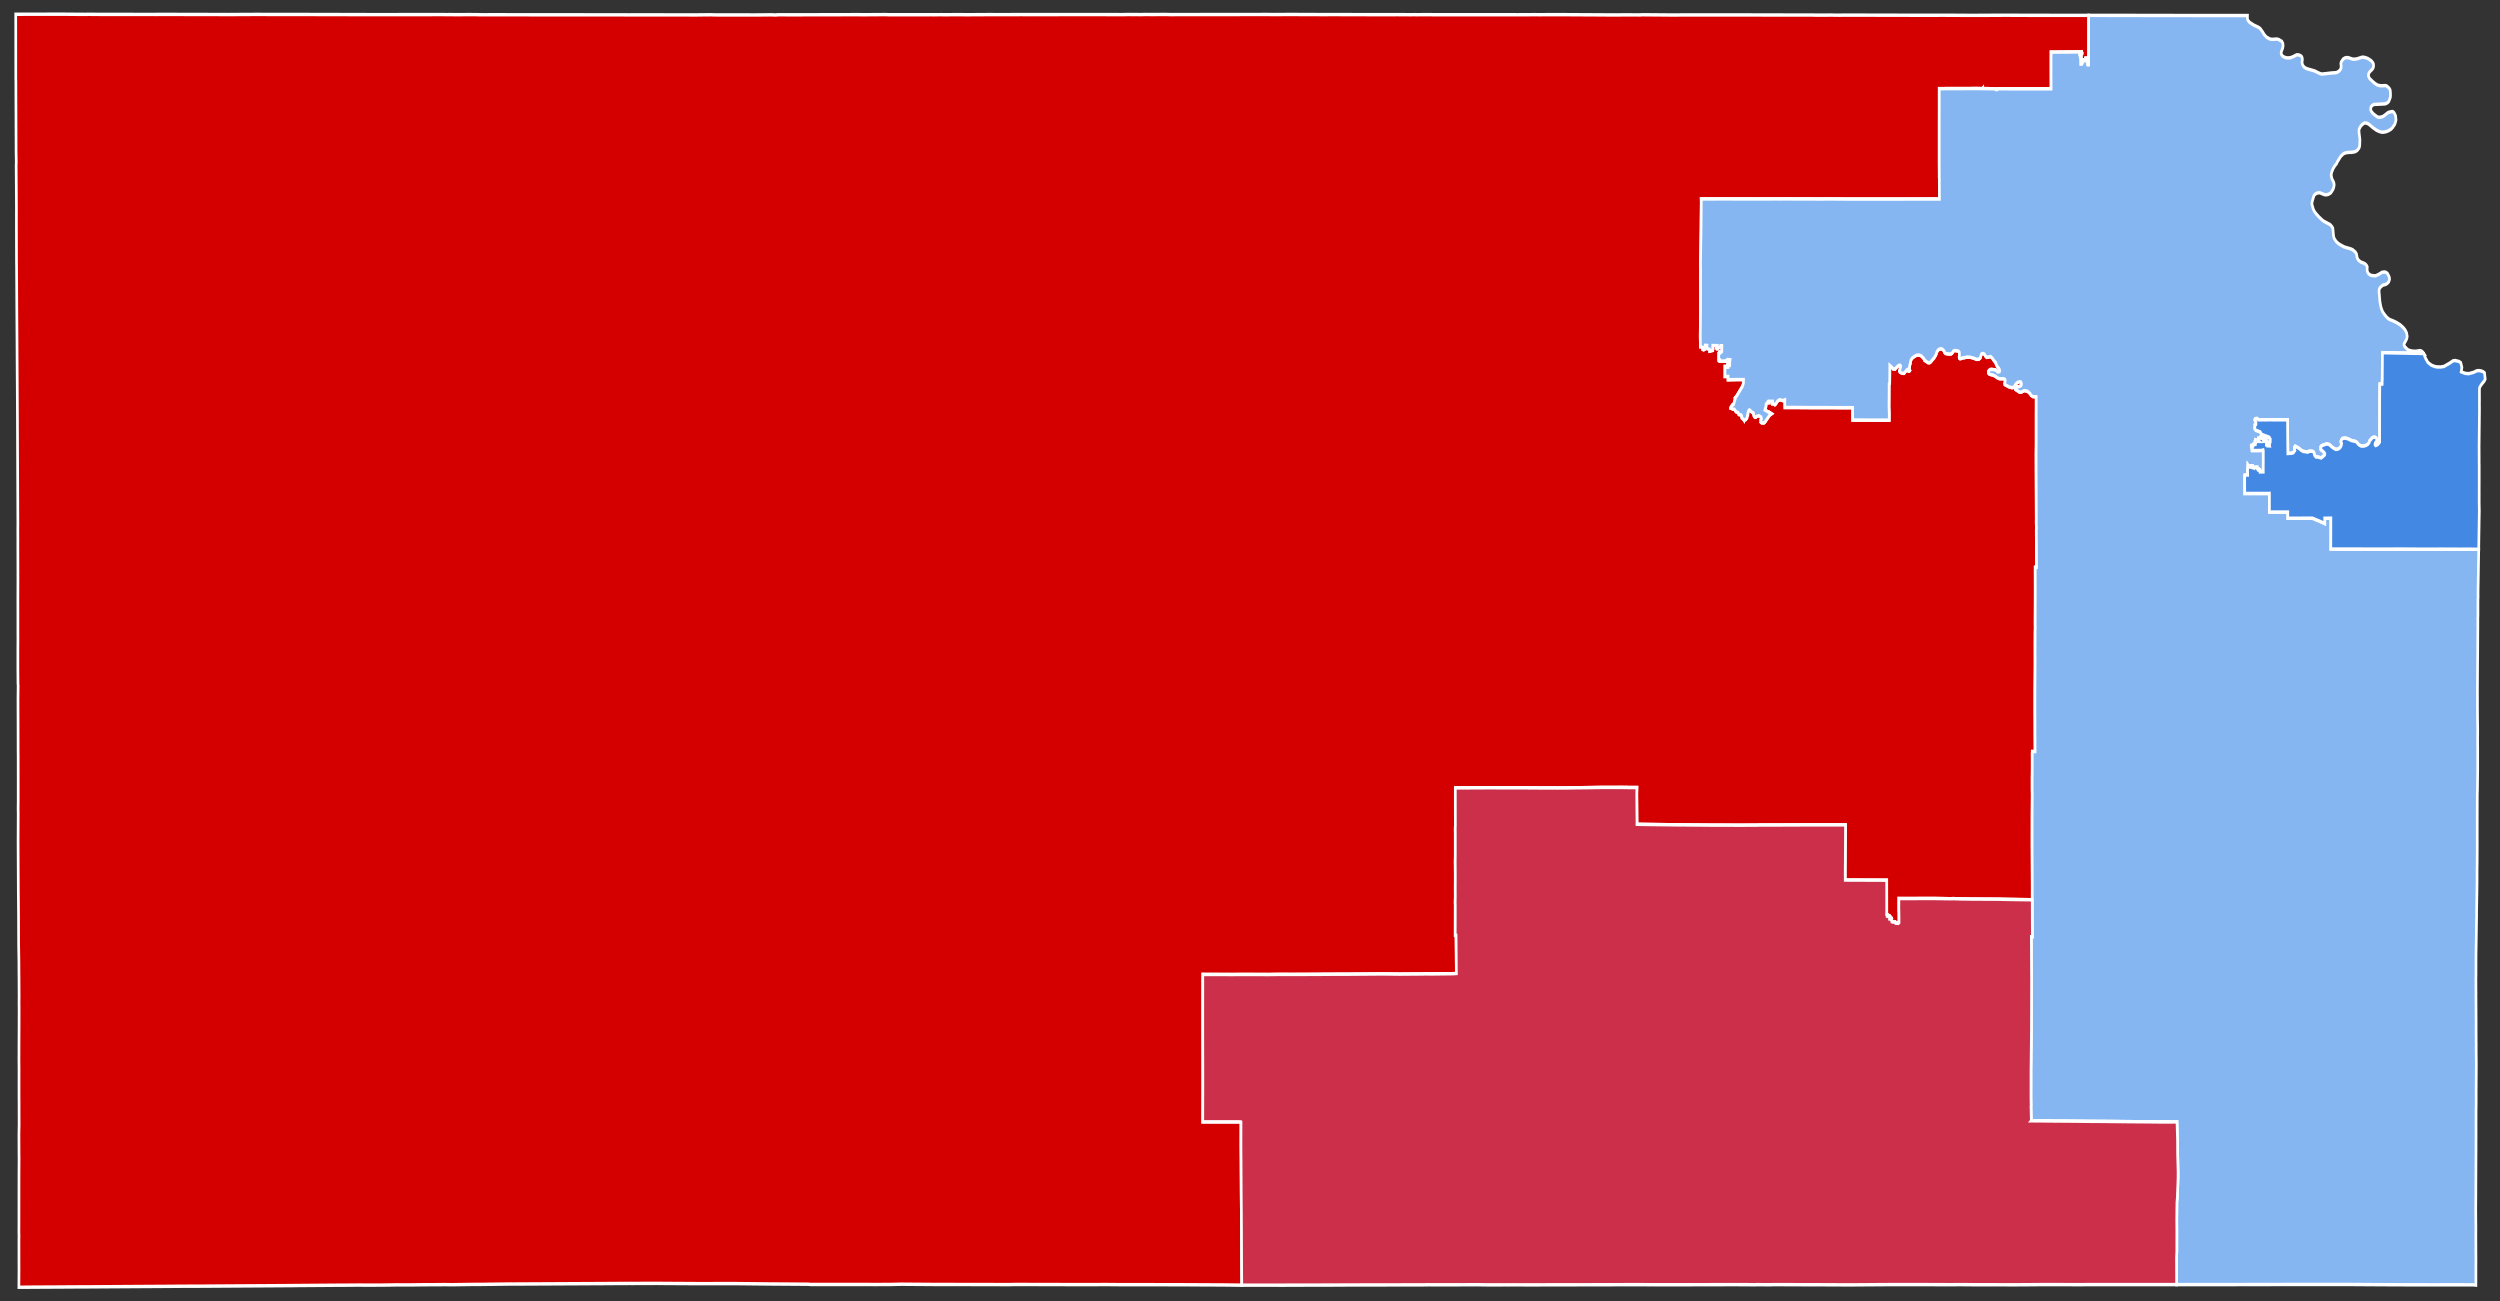 <?xml version="1.0" encoding="UTF-8" standalone="no"?>
<!-- Created with Inkscape (http://www.inkscape.org/) -->

<svg
   width="410.396"
   height="213.625"
   id="svg2"
   sodipodi:version="0.32"
   inkscape:version="1.1.1 (3bf5ae0d25, 2021-09-20)"
   version="1.0"
   sodipodi:docname="2006 KS House.svg"
   inkscape:output_extension="org.inkscape.output.svg.inkscape"
   xmlns:inkscape="http://www.inkscape.org/namespaces/inkscape"
   xmlns:sodipodi="http://sodipodi.sourceforge.net/DTD/sodipodi-0.dtd"
   xmlns="http://www.w3.org/2000/svg"
   xmlns:svg="http://www.w3.org/2000/svg"
   xmlns:rdf="http://www.w3.org/1999/02/22-rdf-syntax-ns#"
   xmlns:cc="http://creativecommons.org/ns#"
   xmlns:dc="http://purl.org/dc/elements/1.1/">
  <rect width="100%" height="100%" fill="#333333" stroke="none"/>
  <defs
     id="defs4">
    <inkscape:perspective
       sodipodi:type="inkscape:persp3d"
       inkscape:vp_x="0 : 526.18109 : 1"
       inkscape:vp_y="0 : 1000 : 0"
       inkscape:vp_z="744.09448 : 526.18109 : 1"
       inkscape:persp3d-origin="372.04724 : 350.78739 : 1"
       id="perspective10" />
    <inkscape:perspective
       sodipodi:type="inkscape:persp3d"
       inkscape:vp_x="0 : 526.18109 : 1"
       inkscape:vp_y="0 : 1000 : 0"
       inkscape:vp_z="744.09448 : 526.18109 : 1"
       inkscape:persp3d-origin="372.04724 : 350.78739 : 1"
       id="perspective2599" />
    <inkscape:perspective
       id="perspective357"
       inkscape:persp3d-origin="526.04999 : 247.99961 : 1"
       inkscape:vp_z="1052.1 : 371.99942 : 1"
       inkscape:vp_y="0 : 1000 : 0"
       inkscape:vp_x="0 : 371.99942 : 1"
       sodipodi:type="inkscape:persp3d" />
    <inkscape:perspective
       id="perspective87"
       inkscape:persp3d-origin="526.04999 : 247.99961 : 1"
       inkscape:vp_z="1052.1 : 371.99942 : 1"
       inkscape:vp_y="0 : 1000 : 0"
       inkscape:vp_x="0 : 371.99942 : 1"
       sodipodi:type="inkscape:persp3d" />
  </defs>
  <sodipodi:namedview
     id="base"
     pagecolor="#ffffff"
     bordercolor="#666666"
     borderopacity="1.0"
     gridtolerance="10000"
     guidetolerance="10"
     objecttolerance="10"
     inkscape:pageopacity="0.0"
     inkscape:pageshadow="2"
     inkscape:zoom="1.4361415"
     inkscape:cx="262.1608"
     inkscape:cy="176.86279"
     inkscape:document-units="px"
     inkscape:current-layer="layer1"
     showgrid="false"
     inkscape:window-width="1920"
     inkscape:window-height="1017"
     inkscape:window-x="-8"
     inkscape:window-y="-8"
     inkscape:window-maximized="1"
     inkscape:pagecheckerboard="0" />
  <g
     inkscape:label="Layer 1"
     inkscape:groupmode="layer"
     id="layer1"
     transform="translate(-91.945,-525.55)">
    <g
       id="2000s KS CD"
       transform="matrix(0.508,0,0,0.649,94.019,527.234)"
       style="stroke:#ffffff;stroke-width:0.871;stroke-miterlimit:4;stroke-dasharray:none;stroke-opacity:1">
      <path
         d="m 670.86,1.29 -0.01,6.9 v 0.77 1.55 0.82 0.11 0.24 0.39 l -0.01,1.55 v 0.18 h -0.18 v -0.18 h -0.18 l 0.01,-0.84 -0.12,-0.37 -0.21,-0.1 V 12.1 l -0.29,0.01 v 0.21 0.15 l -0.67,0.05 0.17,0.28 -0.55,0.01 v -0.2 l -0.24,-0.01 -0.02,0.45 h 0.21 l 0.04,0.26 -0.33,0.03 0.04,0.27 h -0.04 v 0.01 h -0.15 v -0.01 h -0.05 l -0.02,-0.81 0.06,-0.01 0.02,-0.3 0.2,-0.14 -0.05,-0.27 h -0.19 v -0.21 h -0.12 v -0.2 h 0.12 v -0.12 l 0.18,-0.02 v -0.28 l -0.56,0.02 v -0.33 l 0.82,-0.02 0.09,-0.34 0.19,-0.05 -8.26,0.05 -2.06,0.01 v 0.43 l 0.03,0.16 0.01,0.29 -0.04,0.03 v 0.26 1.91 2.22 l 0.02,3.98 h -12.05 l -2.02,-0.01 -3.05,-0.01 -0.23,0.21 h -0.36 v -0.15 l -0.4,-0.05 -4,-0.05 V 19.8 l -0.01,0.01 h -0.01 l -0.02,0.01 -1.87,-0.02 -4.04,0.01 h -4.03 -2.01 l -0.49,0.03 -1.55,-0.01 v 1.57 0.75 1.54 0.78 l -0.01,4.65 v 4.66 4.64 0.01 l 0.02,3.52 -0.02,0.14 0.02,0.12 0.03,0.88 -0.02,0.17 0.03,2.93 v 0.78 l 0.01,0.77 h -0.07 -1.93 l -9.99,0.01 h -0.04 -0.95 -1.04 -1.95 l -0.21,0.02 -0.18,-0.02 h -4.63 l -3.03,0.01 -0.5,-0.01 -1.5,0.01 h -3.99 l -0.18,-0.01 -1.81,-0.01 -2.52,-0.01 h -0.62 -0.64 -0.71 -0.01 -0.12 -0.04 -0.63 l -0.18,0.01 -6.73,-0.02 -3.09,0.01 -1.37,-0.03 -0.96,0.02 -0.43,-0.02 -0.67,0.02 -2.42,-0.01 h -0.53 l -1.58,0.01 -3.78,0.01 -1.66,-0.01 h -0.38 -1.63 l -8.91,-0.01 -0.07,0.01 h -1.01 -4.29 l 0.02,0.82 -0.06,5.2 -0.01,1.17 -0.04,1.94 -0.06,3.07 -0.08,3.88 0.03,2.34 -0.02,1.6 v 0.39 l 0.01,2.7 -0.01,1.56 v 3.11 l -0.02,1.52 -0.07,5.41 0.04,2.34 v 0.34 l 0.35,0.01 0.18,0.2 h 0.16 l 0.01,0.29 h 0.16 l -0.01,0.21 0.2,0.07 0.34,-0.14 0.14,-0.99 0.61,0.02 -0.01,0.78 0.11,0.01 0.72,0.18 0.03,0.06 0.02,0.41 0.98,-0.18 v -1.23 l 1.46,0.02 -0.01,0.28 -0.12,0.19 0.13,-0.01 -0.01,0.33 h 0.26 l 0.27,-0.33 0.27,-0.1 0.36,0.01 v -0.35 h 0.34 l -0.01,1.46 -0.07,0.09 -0.45,0.01 v 0.18 l -0.25,0.01 v 0.18 l -0.22,0.03 -0.01,1.65 0.33,-0.01 v 0.28 l 1.85,0.01 0.23,-0.2 0.28,-0.05 0.38,0.06 v -0.19 l 0.59,0.04 -0.06,0.38 -0.48,-0.02 -0.12,0.32 -0.12,0.21 -0.01,0.23 h 0.67 l -0.02,0.31 -0.51,-0.03 v 0.48 l -0.38,0.02 v -0.2 h -0.62 v 2.53 h 1.01 l -0.01,0.83 3,-0.05 2,0.01 -0.03,0.87 -0.14,0.47 -0.2,0.4 -1.31,1.72 -0.46,0.6 -0.25,0.25 -0.36,0.36 0.09,0.16 -0.57,1.51 -0.41,0.1 -0.14,0.18 -0.37,0.49 -0.01,0.11 0.19,0.04 0.12,0.05 0.6,0.2 0.34,0.01 0.12,0.1 0.14,0.29 0.36,0.29 0.45,0.08 0.15,0.12 0.14,0.39 0.09,0.06 0.68,0.1 0.22,0.24 -0.01,0.42 0.12,0.19 0.4,0.23 0.22,0.25 0.01,-0.04 0.53,-0.12 0.38,-0.39 0.31,-1.19 0.03,0.02 0.04,-0.34 0.26,-0.47 0.23,-0.08 0.36,0.29 0.64,0.42 0.03,0.03 0.03,0.02 0.01,-0.01 0.05,0.04 h 0.04 l 0.05,-0.02 0.05,0.06 0.14,0.65 0.13,0.23 0.18,0.11 h 0.34 l 0.31,-0.21 0.56,-0.14 0.33,0.1 0.45,0.21 0.14,0.49 -0.2,0.22 -0.01,0.24 0.15,0.32 -0.07,0.09 0.21,0.15 0.06,-0.01 h 0.71 l 0.31,-0.25 1.35,-1.54 0.25,-0.22 0.42,-0.24 0.09,-0.05 -0.29,-0.15 -0.14,-0.07 v 0.08 l -1.73,-0.83 0.32,-0.82 0.07,-0.66 0.39,-0.3 0.42,-0.03 -0.2,-0.31 0.02,-0.02 0.02,-0.01 0.03,-0.02 0.06,-0.03 1.35,0.02 -0.01,0.63 0.31,-0.03 0.45,0.27 0.07,-0.02 0.37,-0.36 0.42,-0.55 0.53,-0.29 0.43,-0.04 0.54,0.18 0.25,0.02 0.61,-0.18 -0.02,0.86 v 0.01 l 0.01,0.18 0.02,0.88 2.83,-0.01 4.88,0.03 2.04,0.01 h 1.99 0.01 1.08 l 5.08,0.01 h 0.72 1.3 l 1.97,0.01 v 3.11 l 2.01,0.02 5.81,0.01 3.99,0.01 0.02,-1.54 -0.03,-0.81 -0.05,-1.05 0.03,-2.84 0.01,-2.98 0.17,-0.08 0.05,-4.54 0.68,0.5 0.34,0.36 0.17,0.05 0.27,-0.04 0.26,0.04 0.61,-0.55 0.41,-0.29 0.34,-0.12 0.27,0.01 0.13,0.15 v 0.22 l -0.13,0.45 -0.23,0.66 0.17,0.29 0.64,0.21 0.59,0.07 0.12,-0.04 0.36,-0.4 0.52,-0.44 0.37,0.25 0.26,0.1 0.15,-0.04 0.17,-0.18 -0.3,-0.51 0.23,-0.27 -0.01,-0.34 0.25,-0.72 0.05,-0.4 0.17,-0.45 0.35,-0.41 0.76,-0.45 0.56,-0.26 0.43,-0.08 0.53,0.01 0.64,0.18 0.55,0.46 0.09,0.03 0.42,0.5 0.04,0.15 1.1,0.58 0.45,0.05 0.37,-0.18 1.22,-1.13 0.51,-0.69 0.31,-0.73 0.28,-0.38 0.39,-0.29 0.6,-0.15 0.4,0.06 0.4,0.25 0.24,0.23 0.2,0.4 0.32,0.26 0.79,0.1 0.69,0.03 0.34,-0.05 0.17,-0.09 0.18,-0.16 0.36,-0.44 0.21,-0.11 0.44,-0.02 0.79,0.09 0.18,0.07 0.25,0.21 0.05,0.19 v 0.06 0.65 l -0.05,0.4 0.13,0.33 0.14,0.06 0.22,-0.02 0.37,-0.13 0.43,-0.09 0.38,-0.03 0.9,-0.16 0.83,0.04 0.43,0.05 0.57,0.13 0.09,0.02 0.11,0.03 1.08,0.31 h 0.36 l 0.3,-0.06 0.15,-0.06 0.33,-0.26 0.24,-0.71 0.17,-0.29 0.33,-0.11 0.44,0.1 0.21,0.19 0.38,0.48 0.29,0.22 1.26,-0.2 0.52,0.38 0.4,0.45 0.09,0.09 0.42,0.43 0.25,0.18 0.07,0.3 0.33,0.59 0.67,0.67 0.2,0.39 -0.09,0.32 -0.33,0.1 -0.28,-0.04 -0.55,-0.42 -0.25,-0.09 -1.06,-0.09 h -0.33 l -0.21,0.05 -0.22,0.11 -0.32,0.32 -0.02,0.43 0.31,0.26 0.72,0.18 0.41,0.05 0.9,0.34 0.33,0.25 0.52,0.24 0.45,0.11 1.4,0.02 0.3,0.15 0.11,0.27 -0.18,0.8 0.06,0.25 0.23,0.1 1.03,0.44 0.98,0.23 0.35,-0.01 0.25,-0.1 0.23,-0.18 0.39,-0.55 0.26,-0.23 0.29,-0.19 0.43,-0.17 0.34,-0.06 0.37,0.08 0.17,0.29 0.02,0.37 -0.16,0.24 -0.26,0.14 -0.34,0.11 -0.73,0.09 -0.24,0.17 -0.22,0.28 0.04,0.16 0.02,0.03 1.25,0.65 0.24,0.05 0.5,-0.09 0.38,-0.18 0.43,-0.14 0.2,-0.01 0.89,0.18 0.8,0.57 0.3,0.44 0.65,0.33 1.02,0.04 v 0.22 0.1 l 0.01,0.1 v 0.19 0.1 2.05 l -0.01,1.53 v 1.55 0.77 0.74 4.66 l -0.03,2.36 0.01,3.84 0.02,4.69 0.01,1.56 0.03,6.98 -0.02,0.03 0.04,1.52 0.04,0.23 -0.06,0.43 0.02,3.24 0.02,1.57 0.03,4.68 h -0.42 l 0.01,5.95 -0.01,3.39 -0.02,4.7 0.02,1.46 -0.03,0.41 -0.01,2.74 -0.01,0.22 0.01,4.41 v 1.56 l -0.02,2.25 v 0.07 l -0.01,0.79 v 0.35 l -0.02,1.21 -0.01,3.1 v 4.62 l -0.01,0.1 0.03,0.37 -0.01,0.09 0.01,2.57 v 0.02 0.37 0.3 0.83 l 0.04,4.72 h -0.91 l -0.03,0.93 0.02,0.17 v 2.98 l -0.01,1.53 -0.02,0.79 v 1.55 1.55 l 0.03,1.57 -0.04,4.65 -0.01,7.77 0.01,1.55 0.05,9.35 -0.01,3.1 -5.25,-0.06 -0.25,-0.01 -0.07,0.01 -0.29,-0.01 -1.9,-0.02 -1.92,-0.03 -0.23,-0.01 -0.69,-0.02 h -0.33 l -0.22,0.01 -0.53,-0.01 -7.85,-0.03 -3.44,-0.04 h -0.49 l -0.48,-0.03 -0.99,-0.01 -0.48,-0.03 -1.09,0.03 -4.77,-0.06 h -3.93 -1.97 l -1.95,0.01 -3.99,-0.01 -0.01,3.12 0.04,0.03 0.03,2.95 -0.19,0.17 -0.2,0.01 -0.08,-0.14 -0.26,0.12 -0.3,0.01 -0.16,-0.08 -0.08,-0.28 -0.32,-0.06 -0.35,0.12 -0.36,-0.09 0.01,-0.15 -0.19,-0.23 0.13,-0.4 -0.07,-0.1 -0.18,0.03 -0.19,0.14 -0.27,-0.01 0.02,-0.23 0.21,-0.07 0.03,-0.15 -0.09,-0.22 -0.13,-0.08 -0.27,0.16 -0.11,0.04 -0.42,-0.12 0.04,-0.19 0.17,-0.07 0.01,-0.07 -0.43,-0.17 0.05,-0.22 -0.01,-8.4 -13.4,-0.04 -0.01,-1.57 0.11,-12.38 h -12.47 l -9.75,0.03 h -0.03 -0.95 l -4.93,0.01 -0.26,0.02 -2.37,0.01 -3.24,0.01 -4.44,-0.01 h -1.23 l -2.19,-0.01 h -1.92 l -5.89,-0.04 -4.39,-0.03 -0.15,0.01 -0.16,-0.01 -1.18,-0.01 -4.91,-0.05 -1,-0.01 -0.94,-0.01 -1.04,-0.01 -3.95,-0.05 v -0.33 -0.49 l -0.04,-3.84 -0.03,-3.11 0.05,-1.53 h -2.87 l -0.6,-0.04 -0.33,0.04 -0.46,-0.03 -3.6,0.01 h -0.05 -1.92 -1.46 -0.51 l -1.66,0.02 -1.27,0.02 h -0.82 -0.18 l -0.07,0.01 -0.72,0.01 -2.82,0.02 -4.04,0.05 h -2.13 l -0.15,0.03 -0.31,-0.03 h -1.34 l -3.74,-0.01 -0.49,0.02 -0.69,-0.03 -2.71,0.01 -0.02,-0.02 h -0.24 -5.91 l -5.84,-0.02 -4.94,0.01 -0.97,0.01 -5.82,0.01 v 4.66 l 0.01,4.66 -0.04,1.12 0.01,0.43 0.01,0.8 v 2.3 3.12 l -0.03,1.55 0.02,1.56 v 0.37 l 0.01,1.14 v 1.18 0.41 l -0.01,1.66 v 0.61 l 0.01,1.62 -0.01,0.89 -0.02,0.3 v 0.08 0.8 l 0.02,0.25 v 2.29 l -0.01,3.9 v 1.6 h 0.26 l 0.03,1.83 0.08,7.81 -0.97,0.06 -7.8,0.07 -0.57,-0.03 -1.45,0.02 -0.89,0.01 -6.85,0.04 -4.93,-0.05 -1.95,0.01 -9.74,0.06 h -2.9 l -1.95,0.01 h -0.97 l -1.95,0.01 -1.96,0.02 h -1.92 l -5.85,0.02 -3.89,-0.01 h -1.07 l -0.95,0.01 -1.96,0.02 -5.86,-0.01 h -3.87 l -1.95,0.01 -9.74,-0.02 v 3.14 l -0.01,6.21 v 4.67 l 0.01,4.68 0.01,3.09 0.01,6.2 -0.03,9.3 h 0.68 11.07 l 0.16,0.01 h 0.4 l 0.04,0.02 -0.01,6.14 0.03,3.14 0.04,6.2 0.02,3.11 0.03,3.05 0.02,1.56 0.01,1.56 0.02,2.93 0.05,9.51 0.04,4.08 h -0.74 l -5.88,-0.06 h -0.99 -0.21 l -6.01,-0.02 -0.96,-0.01 -6.36,-0.02 -8.28,-0.01 h -9.86 l -0.42,-0.01 -4.62,-0.03 -3.24,0.02 h -0.19 -0.4 -1.54 -6.16 -1.13 l -0.06,-0.01 -12.17,-0.02 h -0.64 l -3.1,-0.01 -2.18,0.04 -8.04,-0.02 h -0.49 l -9.19,-0.01 h -3.5 l -3.14,-0.01 -10.47,-0.06 -2.27,0.04 -1.11,0.02 -5.26,0.02 -3.01,-0.02 -1.72,0.01 v -0.01 h -0.24 -0.15 -0.48 l -3.48,0.01 h -1.81 l -7.21,-0.01 H 258 l -0.97,-0.06 -6.94,-0.04 -5.52,-0.03 h -0.06 l -1.2,-0.01 -9.56,-0.08 h -3.16 l -9.65,0.01 -0.65,-0.01 h -0.14 -0.34 l -8.96,-0.04 -2.8,-0.02 -7.68,0.02 h -0.52 l -0.15,-0.01 -0.85,0.01 h -1.54 l -5.76,0.03 -17.57,0.07 -12.55,0.05 h -0.06 l -0.05,-0.01 -4.14,0.04 h -0.01 l -4.1,0.04 -0.38,0.01 v 0 l -4.51,0.02 -6.31,0.07 -2.39,-0.03 h -0.28 l -0.64,0.02 -4.35,0.01 h -0.87 l -4.02,0.04 -0.4,0.01 h -1.35 -2.51 l -1.34,-0.02 v 0 l -0.04,0.02 -4.38,0.05 h -1.35 l -4.1,0.01 h -0.05 l -1.67,-0.02 -4.38,0.03 h -1.41 l -15.48,0.09 -0.15,0.01 -7.52,0.04 -7.98,0.04 h -0.2 l -1.98,0.01 -3.81,0.02 H 69.1 l -7.52,0.04 -3.61,0.01 -3.87,0.01 v 0 l -4.83,0.03 h -0.13 l -12.48,0.06 -11.58,0.06 -3.86,0.01 -1.95,0.01 -1.93,0.01 h -0.35 -0.02 l -0.63,0.01 -2.88,0.01 -6.97,0.03 v 0 L 3.52,323 h -1.5 l 0.03,-3.39 v -0.65 -0.14 l 0.02,-0.24 -0.02,-0.07 -0.01,-7.65 0.02,-0.58 -0.03,-1.39 v 0 -0.19 l 0.01,-1.6 0.01,-12.46 0.03,-4.22 -0.02,-1.27 -0.02,-4.61 -0.01,-0.02 0.06,-2.38 v -1.51 l -0.01,-2.22 v -2.66 l -0.01,-0.01 -0.01,-3.7 0.01,-3.92 -0.03,-3.12 0.01,-0.63 v -1.8 l 0.03,-5.34 0.01,-3.89 v -1.09 l -0.02,-1.2 0.02,-1.58 -0.03,-4.65 -0.02,-1.56 -0.01,-2.32 -0.06,-3.06 -0.03,-1.58 -0.01,-2.2 -0.02,-4.69 -0.05,-4.92 -0.02,-1.3 v -0.21 L 1.76,210.42 1.8,203.2 1.77,201.91 1.8,200.12 v -3.61 l -0.01,-7.97 -0.02,-1.33 v -0.68 l -0.01,-4.65 -0.03,-7.72 0.05,-3.35 -0.05,-0.42 -0.04,-3.63 v -5.54 -0.01 l 0.02,-1.96 -0.01,-2.14 v -1.59 -2.45 l -0.01,-3.6 0.02,-5.82 v -0.57 L 1.7,143.06 1.71,141.82 1.7,141.63 v -0.97 L 1.68,134.59 1.69,134.46 1.68,132.91 1.67,131.48 1.69,129.76 1.68,128.27 1.55,103.28 1.53,100.22 1.49,94.44 V 94.07 L 1.48,93.65 1.42,84.75 1.35,75.88 1.3,68.33 1.28,66.16 V 65.14 L 1.25,63.57 V 63.03 L 1.22,54.16 V 50.9 L 1.23,50.66 1.21,47.53 V 46.9 L 1.19,44.95 1.14,39.2 1.18,38.37 1.12,36.04 1.09,28.96 1.05,20.7 V 19.17 L 1.04,18.08 1.02,17.41 1,1.01 15.44,1 h 1.34 l 4.54,0.03 2.22,0.01 0.94,-0.02 2.62,0.02 h 0.3 l 2.3,0.01 h 3.73 l 12.99,0.01 0.13,-0.01 h 3 1.94 l 4,0.01 13.37,0.02 0.66,0.01 h 0.12 l 3.81,-0.02 3.36,-0.01 2.01,-0.01 3.22,0.01 h 0.79 l 4.05,0.01 h 3.6 2.44 0.57 0.87 1.08 l 4.04,0.01 7.55,0.01 3.49,0.01 6.99,0.01 h 2.66 l 19.1,-0.02 0.71,0.02 1.43,-0.01 H 142 l 0.36,0.01 0.94,0.01 4.03,-0.02 2.48,0.01 1.59,0.03 h 1.99 l 2.77,-0.01 h 0.66 l 2.94,0.01 h 1.64 4.01 0.36 l 2.55,0.01 h 1.09 0.12 0.76 2.32 0.86 3.91 1.33 l 10.69,0.01 h 6.25 0.23 1.51 l 1.97,0.02 0.36,-0.01 h 0.35 0.23 1.11 v 0 h 4.95 l 14.99,0.01 h 0.04 l 0.46,-0.01 4.12,-0.03 0.4,0.03 1.49,0.01 h 2.55 6.05 l 1.91,0.01 h 2.01 l 4.04,-0.03 0.37,-0.01 0.85,0.02 0.79,0.03 1.09,-0.06 h 0.95 0.62 l 1.32,0.01 9.76,-0.01 h 0.25 0.07 l 11.76,-0.02 h 1.45 l 0.3,0.01 h 0.15 0.44 1.37 l 6.11,-0.03 1.17,0.04 0.99,-0.01 h 1.96 1.95 8.12 0.02 l 0.43,-0.01 0.4,0.02 3.09,-0.02 0.39,0.01 h 1.62 l 2.02,-0.01 h 2.01 0.93 l 0.2,0.01 h 0.83 0.03 0.98 l 5,-0.02 1.02,-0.01 2.98,0.01 h 1.99 l 4.99,-0.01 0.18,-0.01 2.84,0.01 h 2.12 0.06 l 1.15,-0.01 0.01,0.01 h 0.75 2.04 l 5.91,-0.01 h 3.96 0.86 1.48 4.64 0.25 l 4.88,0.01 h 0.32 l 1.7,0.01 1.85,-0.03 0.18,-0.01 h 0.12 l 1.87,0.02 0.33,-0.01 1.7,0.02 h 0.14 l 1.26,-0.03 2.6,0.01 h 0.28 l 2.19,-0.01 h 1.94 l 1.56,0.03 1.86,-0.01 h 2.15 1.99 1.49 l 10.56,-0.01 12.6,-0.01 h 0.62 l 1.94,0.02 3.96,-0.02 2.09,-0.01 1.52,0.01 0.75,0.01 h 1.65 1.58 l 4.53,0.02 2.53,-0.01 h 0.78 2 l 0.28,0.01 h 0.5 3.03 l 0.46,0.01 h 2.32 1.74 l 4.31,0.01 v 0 l 5.95,-0.01 2.01,0.01 2.04,0.01 1.79,-0.01 0.23,0.01 h 0.02 l 4.5,-0.02 0.69,0.02 h 0.16 0.16 6.49 10.19 1.93 l 8.39,0.01 h 0.42 0.12 l 3.09,-0.01 1.93,-0.01 1.99,0.01 2.06,-0.01 h 0.81 0.22 0.96 4.02 0.01 l 1.95,0.01 h 0.07 l 10.02,0.04 1.22,0.01 h 0.01 4.57 l 0.23,-0.01 h 1.97 l 4.02,0.01 h 0.18 l 0.49,-0.04 9.44,0.06 h 2 0.01 l 1.9,-0.02 h 0.42 9.7 0.25 3.81 0.24 0.34 0.13 l 7.28,0.01 12.01,0.02 h 7.6 l 1.29,0.03 h 0.58 2.47 0.1 l 1.07,-0.02 1.38,0.01 0.01,0.01 2.02,0.01 1.27,-0.02 h 2.75 l 3.36,0.01 0.26,-0.01 h 0.41 l 0.01,0.01 11.63,0.02 h 0.32 1.07 l 3.99,0.01 H 616 l 6.62,-0.01 v 0 h 1.64 0.39 l 5.09,0.02 1.95,0.01 v 0 h 0.02 0.75 2.25 0.02 0.02 l 3.85,-0.01 0.9,-0.01 3.17,-0.01 h 2.95 l 1.01,0.01 h 0.43 l 5.62,0.01 6.05,0.01 h 2.03 v 0 h 4.04 z"
         id="path839"
         style="stroke:#ffffff;stroke-width:0.871;stroke-miterlimit:4;stroke-dasharray:none;stroke-opacity:1;fill:#d40000" />
      <path
         d="m 699.28,322.34 -0.03,-6.87 0.09,-1.46 0.01,-4.62 v -0.88 l -0.03,-2.33 0.06,-4.65 0.15,-1.42 v -0.52 l 0.15,-2.68 0.03,-0.79 0.04,-0.79 v -0.78 -0.78 -0.01 l -0.15,-4.65 -0.01,-1.6 -0.01,-1.58 -0.17,-4.75 h -0.47 l -4.38,0.01 h -0.53 l -3.28,-0.03 -1.42,-0.01 -1.95,-0.01 -3.43,-0.02 -4.35,-0.04 -3.92,-0.03 -4.3,-0.02 -3.46,-0.03 -0.41,-0.01 h -0.96 l -2.34,-0.02 h -0.34 l -3.57,-0.02 -0.38,0.03 -0.15,-0.04 -4.34,-0.02 -0.03,-0.02 -1.68,0.02 -0.15,-0.02 h -1.26 l 0.02,-0.02 -0.09,-3.15 -0.04,-0.33 0.06,-0.38 -0.03,-0.79 -0.02,-1.68 0.01,-2.88 v -3.96 l 0.02,-0.72 0.13,-9.32 v -1.62 l 0.04,-10.78 -0.02,-1.56 -0.06,-9.38 h 0.35 l -0.01,-1.53 -0.03,-2.26 -0.01,-2.42 v -1.55 -0.81 -0.77 l 0.01,-3.1 -0.05,-9.35 -0.01,-1.55 0.01,-7.77 0.04,-4.65 -0.03,-1.57 v -1.55 -1.55 l 0.02,-0.79 0.01,-1.53 v -2.98 l -0.02,-0.17 0.03,-0.93 h 0.91 l -0.04,-4.72 v -0.83 -0.3 -0.37 -0.02 l -0.01,-2.57 0.01,-0.09 -0.03,-0.37 0.01,-0.1 v -4.62 l 0.01,-3.1 0.02,-1.21 v -0.35 l 0.01,-0.79 v -0.07 l 0.02,-2.25 v -1.56 l -0.01,-4.41 0.01,-0.22 0.01,-2.74 0.03,-0.41 -0.02,-1.46 0.02,-4.7 0.01,-3.39 -0.01,-5.95 h 0.42 l -0.03,-4.68 -0.02,-1.57 -0.02,-3.24 0.06,-0.43 -0.04,-0.23 -0.04,-1.52 0.02,-0.03 -0.03,-6.98 -0.01,-1.56 -0.02,-4.69 -0.01,-3.84 0.03,-2.36 v -4.66 -0.74 -0.77 -1.55 l 0.01,-1.53 v -2.05 -0.1 -0.19 l -0.01,-0.1 v -0.1 -0.22 l -1.02,-0.04 -0.65,-0.33 -0.3,-0.44 -0.8,-0.57 -0.89,-0.18 -0.2,0.01 -0.43,0.14 -0.38,0.18 -0.5,0.09 -0.24,-0.05 -1.25,-0.65 -0.02,-0.03 -0.04,-0.16 0.22,-0.28 0.24,-0.17 0.73,-0.09 0.34,-0.11 0.26,-0.14 0.16,-0.24 -0.02,-0.37 -0.17,-0.29 -0.37,-0.08 -0.34,0.06 -0.43,0.17 -0.29,0.19 -0.26,0.23 -0.39,0.55 -0.23,0.18 -0.25,0.1 -0.35,0.01 -0.98,-0.23 -1.03,-0.44 -0.23,-0.1 -0.06,-0.25 0.18,-0.8 -0.11,-0.27 -0.3,-0.15 -1.4,-0.02 -0.45,-0.11 -0.52,-0.24 -0.33,-0.25 -0.9,-0.34 -0.41,-0.05 -0.72,-0.18 -0.31,-0.26 0.02,-0.43 0.32,-0.32 0.22,-0.11 0.21,-0.05 h 0.33 l 1.06,0.09 0.25,0.09 0.55,0.42 0.28,0.04 0.33,-0.1 0.09,-0.32 -0.2,-0.39 -0.67,-0.67 -0.33,-0.59 -0.07,-0.3 -0.25,-0.18 -0.42,-0.43 -0.09,-0.09 -0.4,-0.45 -0.52,-0.38 -1.26,0.2 -0.29,-0.22 -0.38,-0.48 -0.21,-0.19 -0.44,-0.1 -0.33,0.11 -0.17,0.29 -0.24,0.71 -0.33,0.26 -0.15,0.06 -0.3,0.06 h -0.36 l -1.08,-0.31 -0.11,-0.03 -0.09,-0.02 -0.57,-0.13 -0.43,-0.05 -0.83,-0.04 -0.9,0.16 -0.38,0.03 -0.43,0.09 -0.37,0.13 -0.22,0.02 -0.14,-0.06 -0.13,-0.33 0.05,-0.4 V 86.7 86.64 l -0.05,-0.19 -0.25,-0.21 -0.18,-0.07 -0.79,-0.09 -0.44,0.02 -0.21,0.11 -0.36,0.44 -0.18,0.16 -0.17,0.09 -0.34,0.05 -0.69,-0.03 -0.79,-0.1 -0.32,-0.26 -0.2,-0.4 -0.24,-0.23 -0.4,-0.25 -0.4,-0.06 -0.6,0.15 -0.39,0.29 -0.28,0.38 -0.31,0.73 -0.51,0.69 -1.22,1.13 -0.37,0.18 -0.45,-0.05 -1.1,-0.58 -0.04,-0.15 -0.42,-0.5 -0.09,-0.03 -0.55,-0.46 -0.64,-0.18 -0.53,-0.01 -0.43,0.08 -0.56,0.26 -0.76,0.45 -0.35,0.41 -0.17,0.45 -0.05,0.4 -0.25,0.72 0.01,0.34 -0.23,0.27 0.3,0.51 -0.17,0.18 -0.15,0.04 -0.26,-0.1 -0.37,-0.25 -0.52,0.44 -0.36,0.4 -0.12,0.04 -0.59,-0.07 -0.64,-0.21 -0.17,-0.29 0.23,-0.66 0.13,-0.45 v -0.22 l -0.13,-0.15 -0.27,-0.01 -0.34,0.12 -0.41,0.29 -0.61,0.55 -0.26,-0.04 -0.27,0.04 -0.17,-0.05 -0.34,-0.36 -0.68,-0.5 -0.05,4.54 -0.17,0.08 -0.01,2.98 -0.03,2.84 0.05,1.05 0.03,0.81 -0.02,1.54 -3.99,-0.01 -5.81,-0.01 -2.01,-0.02 v -3.11 l -1.97,-0.01 h -1.3 -0.72 l -5.08,-0.01 h -1.08 -0.01 -1.99 l -2.04,-0.01 -4.88,-0.03 -2.83,0.01 -0.02,-0.88 -0.01,-0.18 v -0.01 l 0.02,-0.86 -0.61,0.18 -0.25,-0.02 -0.54,-0.18 -0.43,0.04 -0.53,0.29 -0.42,0.55 -0.37,0.36 -0.07,0.02 -0.45,-0.27 -0.31,0.03 0.01,-0.63 -1.35,-0.02 -0.06,0.03 -0.03,0.02 -0.02,0.01 -0.02,0.02 0.2,0.31 -0.42,0.03 -0.39,0.3 -0.07,0.66 -0.32,0.82 1.73,0.83 v -0.08 l 0.14,0.07 0.29,0.15 -0.09,0.05 -0.42,0.24 -0.25,0.22 -1.35,1.54 -0.31,0.25 h -0.71 l -0.06,0.01 -0.21,-0.15 0.07,-0.09 -0.15,-0.32 0.01,-0.24 0.2,-0.22 -0.14,-0.49 -0.45,-0.21 -0.33,-0.1 -0.56,0.14 -0.31,0.21 H 563 l -0.18,-0.11 -0.13,-0.23 -0.14,-0.65 -0.05,-0.06 -0.05,0.02 h -0.04 l -0.05,-0.04 -0.01,0.01 -0.03,-0.02 -0.03,-0.03 -0.64,-0.42 -0.36,-0.29 -0.23,0.08 -0.26,0.47 -0.04,0.34 -0.03,-0.02 -0.31,1.19 -0.38,0.39 -0.53,0.12 -0.01,0.04 -0.22,-0.25 -0.4,-0.23 -0.12,-0.19 0.01,-0.42 -0.22,-0.24 -0.68,-0.1 -0.09,-0.06 -0.14,-0.39 -0.15,-0.12 -0.45,-0.08 -0.36,-0.29 -0.14,-0.29 -0.12,-0.1 -0.34,-0.01 -0.6,-0.2 -0.12,-0.05 -0.19,-0.04 0.01,-0.11 0.37,-0.49 0.14,-0.18 0.41,-0.1 0.57,-1.51 -0.09,-0.16 0.36,-0.36 0.25,-0.25 0.46,-0.6 1.31,-1.72 0.2,-0.4 0.14,-0.47 0.03,-0.87 -2,-0.01 -3,0.05 0.01,-0.83 h -1.01 V 90.1 h 0.62 v 0.2 l 0.38,-0.02 V 89.8 l 0.51,0.03 0.02,-0.31 h -0.67 l 0.01,-0.23 0.12,-0.21 0.12,-0.32 0.48,0.02 0.06,-0.38 -0.59,-0.04 v 0.19 l -0.38,-0.06 -0.28,0.05 -0.23,0.2 -1.85,-0.01 v -0.28 l -0.33,0.01 0.01,-1.65 0.22,-0.03 V 86.6 l 0.25,-0.01 v -0.18 l 0.45,-0.01 0.07,-0.09 0.01,-1.46 h -0.34 v 0.35 l -0.36,-0.01 -0.27,0.1 -0.27,0.33 h -0.26 l 0.01,-0.33 -0.13,0.01 0.12,-0.19 0.01,-0.28 -1.46,-0.02 v 1.23 l -0.98,0.18 -0.02,-0.41 -0.03,-0.06 -0.72,-0.18 -0.11,-0.01 0.01,-0.78 -0.61,-0.02 -0.14,0.99 -0.34,0.14 -0.2,-0.07 0.01,-0.21 h -0.16 l -0.01,-0.29 h -0.16 l -0.18,-0.2 -0.35,-0.01 v -0.34 l -0.04,-2.34 0.07,-5.41 0.02,-1.52 v -3.11 l 0.01,-1.56 -0.01,-2.7 v -0.39 l 0.02,-1.6 -0.03,-2.34 0.08,-3.88 0.06,-3.07 0.04,-1.94 0.01,-1.17 0.06,-5.2 -0.02,-0.82 h 4.29 1.01 l 0.07,-0.01 8.91,0.01 h 1.63 0.38 l 1.66,0.01 3.78,-0.01 1.58,-0.01 h 0.53 l 2.42,0.01 0.67,-0.02 0.43,0.02 0.96,-0.02 1.37,0.03 3.09,-0.01 6.73,0.02 0.18,-0.01 h 0.63 0.04 0.12 0.01 0.71 0.64 0.62 l 2.52,0.01 1.81,0.01 0.18,0.01 h 3.99 l 1.5,-0.01 0.5,0.01 3.03,-0.01 h 4.63 l 0.18,0.02 0.21,-0.02 h 1.95 1.04 0.95 0.04 l 9.99,-0.01 h 1.93 0.07 l -0.01,-0.77 v -0.78 l -0.03,-2.93 0.02,-0.17 -0.03,-0.88 -0.02,-0.12 0.02,-0.14 -0.02,-3.52 v -0.01 -4.64 -4.66 l 0.01,-4.65 V 23.69 22.15 21.4 19.83 l 1.55,0.01 0.49,-0.03 h 2.01 4.03 l 4.04,-0.01 1.87,0.02 0.02,-0.01 h 0.01 l 0.01,-0.01 v 0.01 l 4,0.05 0.4,0.05 v 0.15 h 0.36 l 0.23,-0.21 3.05,0.01 2.02,0.01 h 12.05 L 658.7,15.89 V 13.67 11.76 11.5 l 0.04,-0.03 -0.01,-0.29 -0.03,-0.16 v -0.43 l 2.06,-0.01 8.26,-0.05 -0.19,0.05 -0.09,0.34 -0.82,0.02 v 0.33 l 0.56,-0.02 v 0.28 l -0.18,0.02 v 0.12 h -0.12 v 0.2 h 0.12 v 0.21 h 0.19 l 0.05,0.27 -0.2,0.14 -0.02,0.3 -0.06,0.01 0.02,0.81 h 0.05 v 0.01 h 0.15 v -0.01 h 0.04 l -0.04,-0.27 0.33,-0.03 -0.04,-0.26 h -0.21 l 0.02,-0.45 0.24,0.01 v 0.2 l 0.55,-0.01 -0.17,-0.28 0.67,-0.05 v -0.15 -0.21 l 0.29,-0.01 v 0.21 l 0.21,0.1 0.12,0.37 -0.01,0.84 h 0.18 v 0.18 h 0.18 v -0.18 l 0.01,-1.55 V 11.68 11.44 11.33 10.51 8.96 8.19 l 0.01,-6.9 h 0.01 0.37 l 11.93,0.01 h 1.53 l 2.03,0.01 7.95,0.01 10.94,0.01 h 0.84 0.34 1.44 0.28 1.05 0.52 0.7 l 4.22,0.01 h 0.71 3.08 1.43 1.95 l -0.02,0.67 0.07,0.33 0.07,0.16 0.49,0.51 1.37,0.71 1.6,0.6 0.52,0.29 0.86,0.94 0.45,0.61 0.79,0.67 0.95,0.4 0.5,0.11 0.6,0.01 1.17,-0.07 0.4,0.05 0.29,0.08 0.99,0.46 0.34,0.51 0.06,0.64 -0.14,0.62 -0.4,0.77 -0.06,0.33 0.01,0.27 0.05,0.14 0.41,0.45 0.21,0.11 0.07,0.04 0.59,0.21 0.45,0.08 1.08,-0.01 0.77,-0.21 1.33,-0.53 0.41,-0.03 0.3,0.06 0.38,0.08 0.39,0.19 0.24,0.24 0.13,0.42 0.01,0.28 -0.1,0.64 0.07,0.38 0.23,0.44 0.37,0.36 0.26,0.16 0.08,0.04 0.62,0.25 2.38,0.53 1.68,0.65 0.56,0.13 0.37,0.02 3.1,-0.28 1.11,-0.05 0.47,-0.08 0.61,-0.3 0.44,-0.34 0.27,-0.55 0.03,-0.23 -0.09,-0.85 0.08,-0.31 0.09,-0.16 0.26,-0.29 0.34,-0.37 0.6,-0.28 0.5,-0.07 0.5,0.02 1.44,0.37 0.36,0.03 0.99,-0.08 1.54,-0.4 0.43,-0.05 0.83,0.12 0.82,0.26 1,0.51 0.53,0.49 0.18,0.28 0.05,0.23 0.02,0.4 -0.13,0.42 -0.32,0.4 -0.79,0.6 -0.21,0.27 -0.18,0.36 -0.01,0.48 0.3,0.5 0.22,0.23 1.23,0.9 0.99,0.56 0.75,0.18 0.72,0.06 1.12,-0.05 0.34,0.03 0.28,0.1 0.63,0.45 0.25,0.26 0.18,0.29 0.05,0.34 0.06,0.78 -0.04,0.69 -0.49,1.02 -0.34,0.33 -0.66,0.28 -0.29,0.06 -3.49,0.14 -0.43,0.16 -0.09,0.05 -0.24,0.16 -0.27,0.34 -0.06,0.45 0.05,0.35 0.12,0.21 0.49,0.49 0.37,0.28 1,0.59 v 0 l 0.49,0.17 0.64,-0.01 0.76,-0.19 0.06,-0.03 0.36,-0.18 0.02,-0.02 0.1,-0.06 0.02,-0.01 0.02,-0.01 0.01,-0.01 1.04,-0.64 0.26,-0.11 h 0.01 l 1.1,-0.19 0.16,0.01 0.26,0.13 0.21,0.17 0.22,0.3 0.26,0.45 0.14,1.01 -0.01,0.01 -0.02,0.11 -0.07,0.32 -0.02,0.04 -0.26,0.66 -0.77,0.9 -0.59,0.44 -0.9,0.39 -0.82,0.21 -0.81,0.09 -0.35,-0.02 -0.47,-0.1 -0.33,-0.07 -0.74,-0.27 -0.14,-0.05 -1.25,-0.7 -0.98,-0.67 -0.59,-0.3 -0.42,-0.12 -0.01,-0.01 -0.42,-0.04 -0.28,0.03 -0.52,0.28 -0.38,0.3 -0.18,0.13 -0.54,0.74 -0.09,0.31 0.02,0.65 0.28,1.69 -0.06,1.54 -0.1,0.42 -0.15,0.28 -0.53,0.54 -0.56,0.3 -0.28,0.08 -1.01,0.14 -0.83,0.01 -0.82,0.07 -0.67,0.16 -0.32,0.15 -0.35,0.24 -0.32,0.23 -0.33,0.33 -1.05,1.34 -0.17,0.35 -0.1,0.09 -0.49,0.47 -0.53,0.7 -0.41,0.8 -0.17,0.57 -0.02,0.36 0.19,0.68 0.04,0.14 0.54,0.83 0.16,0.5 0.01,0.22 -0.09,0.47 -0.22,0.59 -0.6,0.76 -0.22,0.21 -0.28,0.15 -0.53,0.22 -0.52,0.09 -0.3,0.01 -0.49,-0.07 -1.37,-0.45 -0.66,0.04 -0.15,0.04 -0.21,0.06 -0.44,0.2 -0.34,0.28 -0.12,0.15 -0.18,0.47 -0.39,1.04 -0.03,0.06 -0.05,0.56 0.01,0.02 0.45,1.22 0.29,0.5 0.03,0.03 0.36,0.43 0.65,0.58 0.44,0.39 1.07,0.81 0.56,0.34 1.93,0.79 0.33,0.23 0.45,0.43 0.17,0.26 0.07,0.33 0.16,1.5 0.14,0.58 0.15,0.27 0.52,0.65 0.36,0.29 0.43,0.3 0.53,0.28 1.35,0.58 2.15,0.5 0.6,0.21 0.86,0.6 0.35,0.47 0.24,1.02 0.39,0.53 0.44,0.28 0.29,0.19 1.21,0.37 0.38,0.23 0.36,0.33 0.17,0.32 -0.04,0.63 0.05,0.44 0.07,0.19 0.37,0.47 0.25,0.16 0.16,0.09 0.12,0.06 0.37,0.11 1.13,0.11 0.41,-0.07 0.36,-0.13 0.68,-0.27 0.83,-0.42 0.73,-0.08 0.33,0.03 0.31,0.09 0.42,0.28 0.43,0.64 0.19,0.44 0.02,0.43 -0.25,0.57 -0.41,0.37 -0.61,0.31 -0.63,0.1 -0.24,0.07 -0.37,0.22 -0.51,0.39 -0.23,0.27 -0.06,0.18 -0.07,0.45 0.06,0.6 0.15,1.39 0.07,0.65 0.15,0.67 0.07,0.28 0.07,0.3 0.23,0.61 0.26,0.51 0.07,0.14 0.52,0.64 0.61,0.58 0.26,0.25 0.48,0.33 0.46,0.24 1.15,0.35 1.05,0.4 0.07,0.03 0.69,0.34 0.46,0.23 0.91,0.65 0.25,0.24 0.43,0.42 0.42,0.68 0.1,0.44 0.1,0.43 -0.05,0.37 -0.18,0.46 -0.76,1.09 -0.01,0.34 0.01,0.02 0.15,0.28 0.2,0.2 0.84,0.65 0.33,0.13 0.97,0.22 1.28,0.06 1.13,-0.15 0.19,-0.02 0.37,0.05 0.25,0.11 0.39,0.28 0.25,0.31 -0.22,-0.04 -1.23,-0.02 -2.6,-0.03 -0.56,-0.02 -3.03,-0.04 -5.69,-0.09 -0.03,0.09 v 0.02 0.04 l -0.01,1.55 -0.01,1.56 -0.02,1.56 v 1.62 l -0.06,1.5 h -0.73 l -0.02,0.68 -0.01,0.67 v 0.03 l -0.02,2.3 v 0.4 0.03 l -0.01,0.36 v 1.57 1.52 1.56 l -0.01,0.24 0.01,5.32 -0.54,0.53 -0.31,0.19 -0.44,0.14 -0.19,-0.17 v -0.29 l 0.17,-0.34 0.26,-0.25 0.09,0.04 0.16,-0.25 -0.08,-0.39 -0.38,-0.35 -0.32,-0.09 -0.43,0.01 -0.46,0.18 -0.35,0.39 -0.4,0.3 -0.18,0.5 -0.41,0.39 -0.41,0.23 -0.89,0.24 -0.89,-0.02 -0.72,-0.32 -0.33,-0.29 -0.31,-0.32 -0.29,-0.17 -0.78,-0.17 -0.64,-0.11 -0.23,-0.07 -0.84,-0.34 -0.84,-0.2 -0.28,-0.01 -0.75,0.09 -0.08,0.04 -0.3,0.41 -0.15,0.37 0.26,0.44 -0.1,0.44 -0.18,0.35 -0.21,0.24 -0.25,0.18 -0.49,0.22 -0.59,0.08 -0.35,-0.11 -0.64,-0.31 -0.68,-0.43 -0.48,-0.38 -0.85,-0.16 -0.66,0.17 h -0.01 l -0.14,0.04 -0.4,0.1 -0.51,0.2 -0.21,0.23 0.05,0.18 -0.06,0.45 0.22,0.21 0.28,0.12 0.59,0.46 0.23,0.27 -0.01,0.25 -0.2,0.24 -0.97,0.63 -1.17,-0.25 -0.47,0.01 -0.39,-0.31 -0.16,-0.3 -0.16,-0.51 -0.12,-0.16 -0.25,-0.13 -0.45,-0.07 -0.33,0.04 -0.39,-0.03 -0.34,0.21 -0.19,0.03 -0.4,-0.08 -0.97,-0.1 -0.72,-0.32 -0.26,-0.21 -0.06,-0.04 -0.81,-0.45 -0.77,-0.29 -0.19,0.21 -0.07,0.28 0.18,0.59 -0.28,0.28 -0.22,0.26 -0.44,0.14 -1.34,0.07 -0.04,-3.07 -0.05,-5.11 v -0.34 l -5.91,-0.01 -1.47,0.01 -1.5,0.01 -0.5,-0.01 -0.51,-0.33 -0.52,0.06 -0.13,0.14 0.01,0.28 0.31,0.44 -0.02,0.57 -0.28,0.12 0.05,0.15 -0.15,0.45 0.09,0.49 0.37,0.32 0.34,0.07 1,0.31 0.41,0.61 2.34,0.67 0.18,0.12 0.31,0.42 -0.03,0.69 -0.1,0.01 -0.16,0.52 0.05,0.3 -0.36,-0.16 -0.03,-0.01 0.13,0.33 h -0.02 -0.33 v -0.04 l 0.07,-0.05 -0.08,-0.02 v -0.08 h -0.05 l -0.01,-0.06 h -0.35 v -0.21 l 0.32,0.02 0.04,-0.16 h -0.06 l 0.03,-0.1 h -0.06 v -0.12 l -0.23,0.03 v 0.12 h -0.04 v -0.15 l 0.32,-0.12 -0.36,-0.19 -0.02,-0.5 h -0.27 l 0.01,0.29 v 0.01 h -0.05 v 0.11 l 0.05,0.01 v 0.07 h -0.55 l -0.13,-0.32 h 0.16 0.06 l -0.01,-0.05 0.28,0.01 -0.01,-0.39 -0.49,0.02 0.01,-0.2 -0.3,-0.19 -0.5,0.02 v 0.33 h -0.75 l 0.01,0.69 0.17,0.11 h -0.58 -0.04 v -0.04 -0.15 -0.05 l -0.51,-0.15 -0.01,0.06 h -0.03 l -0.13,0.22 -0.01,0.08 0.05,0.38 h 0.17 l -0.08,0.4 h -0.44 -0.21 l -0.03,0.28 h -0.56 v 0.13 l 0.31,0.09 -0.39,0.01 0.01,0.1 h 0.38 l -0.02,0.24 h -0.11 -0.03 l -0.02,0.06 v 0.06 l 0.03,0.59 h 0.03 0.61 0.75 0.01 0.24 0.57 l 0.98,-0.03 0.38,-0.11 0.03,0.1 0.03,0.11 -0.01,0.31 v 0.01 0.04 0.34 0.79 0.74 0.39 0.39 l -0.01,0.43 v 0.3 0.16 0.67 h -0.01 l 0.01,0.75 -1.05,0.02 -0.03,-0.46 h -0.44 l -0.01,-0.19 h -0.14 V 116 h -0.12 l -0.15,-0.06 -0.01,-0.02 -0.02,-0.02 h -0.02 l -0.07,-0.11 0.07,-0.02 v -0.2 l -1.02,0.04 v 0.2 l -0.5,-0.14 0.01,-0.44 h -0.5 l -0.02,0.31 -0.16,0.03 -0.52,-0.22 -0.27,-0.33 -0.07,1.25 -0.09,0.24 0.09,0.28 0.01,0.77 -0.96,0.02 -0.01,0.04 0.02,4.61 5.97,-0.01 1.11,0.01 0.89,-0.02 0.01,3.16 v 0.19 l -0.01,0.57 -0.01,0.21 0.03,0.58 5.92,0.01 v 1.56 h 2.98 l 3,-0.01 h 0.26 1.74 l 1.27,0.42 1.09,0.35 1.6,0.59 -0.01,-1.35 1.99,-0.01 -0.01,4.68 -0.01,2.31 v 0.81 h 0.97 2.94 l 0.06,0.01 5.8,-0.01 0.12,0.01 1.96,0.01 h 2.97 1.98 2.97 l 0.85,-0.01 h 1.59 0.15 0.04 0.33 0.49 0.03 0.17 0.07 0.21 0.04 l 0.78,0.01 h 0.03 0.02 l 0.13,-0.01 1.01,0.01 h 0.03 0.31 0.7 l 0.97,0.01 h 3.95 2.92 l 1.04,-0.01 1.98,0.02 h 2 1.03 0.03 l 0.92,0.01 1.98,-0.01 3.07,0.01 h 1.16 l -0.13,6.32 -0.1,4.67 v 0.07 l 0.02,1.04 -0.04,0.48 v 0 l -0.01,1.2 v 0.36 2.76 0 l -0.03,0.38 v 2.86 l -0.01,0.2 -0.02,3.12 -0.02,2.9 -0.01,0.78 0.01,0.13 -0.02,0.6 -0.06,7.93 0.01,1.18 v 0.39 2.05 0.55 l 0.02,2.21 0.01,0.85 0.02,1.23 0.01,0.45 0.01,0.57 v 1.31 0.12 l -0.02,1.07 v 0.16 0.33 l 0.01,1.55 0.01,0.21 v 3.49 1.15 0.83 0.07 0.1 l -0.02,1.47 v 0.34 l -0.02,1.09 -0.04,2.42 v 0 l -0.04,0.78 -0.01,1.16 -0.01,2.72 -0.01,6.1 v 0.16 0.62 l 0.01,2.46 v 0.01 l -0.03,4.76 -0.02,0.5 -0.01,1.03 v 0.76 2.09 l -0.01,0.17 v 0.6 l -0.01,0.38 -0.01,0.44 v 0.26 l -0.04,1.96 -0.02,1.01 v 0.01 l -0.01,0.49 -0.03,1.6 -0.02,0.91 v 0 l 0.01,0.62 -0.02,1.01 -0.03,1.23 -0.01,0.68 v 0.26 l -0.01,0.56 -0.04,1.94 -0.09,4.66 v 0.31 1.26 l -0.01,3.37 -0.02,0.81 0.02,3.42 0.02,0.27 -0.01,0.11 -0.02,0.47 0.02,0.97 v 0.01 l 0.01,2.07 0.01,1.04 v 0.73 0.07 l 0.02,2.34 v 0.44 l -0.01,0.11 0.02,4.02 -0.01,0.04 0.01,0.09 0.02,0.39 -0.01,0.41 v 0.63 0 0.41 0.18 l 0.02,1.77 0.01,0.8 0.01,0.67 -0.01,1.56 -0.01,1.64 -0.01,0.84 -0.01,1.51 v 0.48 l -0.01,0.5 v 0.01 0.6 0 l 0.01,1.58 v 0.02 l -0.01,1.52 v 0.01 l -0.03,1.56 v 0 1.56 l -0.01,1.57 v 1.51 0.01 l 0.01,0.33 -0.01,2.78 v 0 l -0.01,0.17 0.01,1.41 -0.01,1.13 -0.04,7.77 -0.01,0.3 0.01,0.89 -0.01,0.13 v 2.17 l -0.01,0.05 v 0.02 l -0.01,1.97 -0.02,0.81 v 0.01 l 0.01,0.67 0.01,1.56 0.03,2.83 v 0.15 0.28 0.01 l -0.01,1.15 v 0.61 0.99 l 0.01,0.78 v 0.32 0.02 0.45 0.3 0.06 0 l 0.01,1.16 v 0 0.51 0.12 l 0.01,0.97 v 0.35 0.05 l -0.01,1.69 v 0.84 0.19 2.35 0.44 l -0.01,0.72 -0.76,-0.06 -7.97,-0.01 h -0.22 -1.02 -0.16 -1.06 l -1.08,0.01 h -0.35 -0.12 -0.23 -0.71 -0.41 l -2.91,-0.01 h -0.02 -5.78 -0.03 l -0.98,-0.01 h -0.02 -0.63 -0.32 -0.36 l -5.48,-0.02 -3.87,-0.02 -5.85,-0.03 h -1.32 -0.41 -2.02 -0.49 -0.31 l -1.25,-0.01 -2.57,0.01 v 0 h -7.16 -1.57 -0.02 -0.39 -1.96 -1.92 l -7.76,0.01 h -1.95 l -3.9,0.01 h -0.59 -0.03 -0.31 l -4.92,0.01 h -0.4 -2.85 -11.11 z"
         id="path841"
         style="stroke:#ffffff;stroke-width:0.871;stroke-miterlimit:4;stroke-dasharray:none;stroke-opacity:1;fill:#86b6f2" />
      <path
         d="m 796.91,136.33 h -1.16 l -3.07,-0.01 -1.98,0.01 -0.92,-0.01 h -0.03 -1.03 -2 l -1.98,-0.02 -1.04,0.01 h -2.92 -3.95 l -0.97,-0.01 h -0.7 -0.31 -0.03 l -1.01,-0.01 -0.13,0.01 h -0.02 -0.03 l -0.78,-0.01 h -0.04 -0.21 -0.07 -0.17 -0.03 -0.49 -0.33 -0.04 -0.15 -1.59 l -0.85,0.01 h -2.97 -1.98 -2.97 l -1.96,-0.01 -0.12,-0.01 -5.8,0.01 -0.06,-0.01 h -2.94 -0.97 v -0.81 l 0.01,-2.31 0.01,-4.68 -1.99,0.01 0.01,1.35 -1.6,-0.59 -1.09,-0.35 -1.27,-0.42 h -1.74 -0.26 l -3,0.01 h -2.98 v -1.56 l -5.92,-0.01 -0.03,-0.58 0.01,-0.21 0.01,-0.57 v -0.19 l -0.01,-3.16 -0.89,0.02 -1.11,-0.01 -5.97,0.01 -0.02,-4.61 0.01,-0.04 0.96,-0.02 -0.01,-0.77 -0.09,-0.28 0.09,-0.24 0.07,-1.25 0.27,0.33 0.52,0.22 0.16,-0.03 0.02,-0.31 h 0.5 l -0.01,0.44 0.5,0.14 v -0.2 l 1.02,-0.04 v 0.2 l -0.07,0.02 0.07,0.11 h 0.02 l 0.02,0.02 0.01,0.02 0.15,0.06 h 0.12 v 0.12 h 0.14 l 0.01,0.19 h 0.44 l 0.03,0.46 1.05,-0.02 -0.01,-0.75 h 0.01 v -0.67 -0.16 -0.3 l 0.01,-0.43 v -0.39 -0.39 -0.74 -0.79 -0.34 -0.04 -0.01 l 0.01,-0.31 -0.03,-0.11 -0.03,-0.1 -0.38,0.11 -0.98,0.03 h -0.57 -0.24 -0.01 -0.75 -0.61 -0.03 l -0.03,-0.59 v -0.06 l 0.02,-0.06 h 0.03 0.11 l 0.02,-0.24 h -0.38 l -0.01,-0.1 0.39,-0.01 -0.31,-0.09 v -0.13 h 0.56 l 0.03,-0.28 h 0.21 0.44 l 0.08,-0.4 h -0.17 l -0.05,-0.38 0.01,-0.08 0.13,-0.22 h 0.03 l 0.01,-0.06 0.51,0.15 v 0.05 0.15 0.04 h 0.04 0.58 l -0.17,-0.11 -0.01,-0.69 h 0.75 v -0.33 l 0.5,-0.02 0.3,0.19 -0.01,0.2 0.49,-0.02 0.01,0.39 -0.28,-0.01 0.01,0.05 h -0.06 -0.16 l 0.13,0.32 h 0.55 v -0.07 l -0.05,-0.01 v -0.11 h 0.05 v -0.01 l -0.01,-0.29 h 0.27 l 0.02,0.5 0.36,0.19 -0.32,0.12 v 0.15 h 0.04 v -0.12 l 0.23,-0.03 v 0.12 h 0.06 l -0.03,0.1 h 0.06 l -0.04,0.16 -0.32,-0.02 v 0.21 h 0.35 l 0.01,0.06 h 0.05 v 0.08 l 0.08,0.02 -0.07,0.05 v 0.04 h 0.33 0.02 l -0.13,-0.33 0.03,0.01 0.36,0.16 -0.05,-0.3 0.16,-0.52 0.1,-0.01 0.03,-0.69 -0.31,-0.42 -0.18,-0.12 -2.34,-0.67 -0.41,-0.61 -1,-0.31 -0.34,-0.07 -0.37,-0.32 -0.09,-0.49 0.15,-0.45 -0.05,-0.15 0.28,-0.12 0.02,-0.57 -0.31,-0.44 -0.01,-0.28 0.13,-0.14 0.52,-0.06 0.51,0.33 0.5,0.01 1.5,-0.01 1.47,-0.01 5.91,0.01 v 0.34 l 0.05,5.11 0.04,3.07 1.34,-0.07 0.44,-0.14 0.22,-0.26 0.28,-0.28 -0.18,-0.59 0.07,-0.28 0.19,-0.21 0.77,0.29 0.81,0.45 0.06,0.04 0.26,0.21 0.72,0.32 0.97,0.1 0.4,0.08 0.19,-0.03 0.34,-0.21 0.39,0.03 0.33,-0.04 0.45,0.07 0.25,0.13 0.12,0.16 0.16,0.51 0.16,0.3 0.39,0.31 0.47,-0.01 1.17,0.25 0.97,-0.63 0.2,-0.24 0.01,-0.25 -0.23,-0.27 -0.59,-0.46 -0.28,-0.12 -0.22,-0.21 0.06,-0.45 -0.05,-0.18 0.21,-0.23 0.51,-0.2 0.4,-0.1 0.14,-0.04 h 0.01 l 0.66,-0.17 0.85,0.16 0.48,0.38 0.68,0.43 0.64,0.31 0.35,0.11 0.59,-0.08 0.49,-0.22 0.25,-0.18 0.21,-0.24 0.18,-0.35 0.1,-0.44 -0.26,-0.44 0.15,-0.37 0.3,-0.41 0.08,-0.04 0.75,-0.09 0.28,0.01 0.84,0.2 0.84,0.34 0.23,0.07 0.64,0.11 0.78,0.17 0.29,0.17 0.31,0.32 0.33,0.29 0.72,0.32 0.89,0.02 0.89,-0.24 0.41,-0.23 0.41,-0.39 0.18,-0.5 0.4,-0.3 0.35,-0.39 0.46,-0.18 0.43,-0.01 0.32,0.09 0.38,0.35 0.08,0.39 -0.16,0.25 -0.09,-0.04 -0.26,0.25 -0.17,0.34 v 0.29 l 0.19,0.17 0.44,-0.14 0.31,-0.19 0.54,-0.53 -0.01,-5.32 0.01,-0.24 v -1.56 -1.52 -1.57 l 0.01,-0.36 v -0.03 -0.4 l 0.02,-2.3 V 95.9 l 0.01,-0.67 0.02,-0.68 h 0.73 l 0.06,-1.5 v -1.62 l 0.02,-1.56 0.01,-1.56 0.01,-1.55 V 86.72 86.7 l 0.03,-0.09 5.69,0.09 3.03,0.04 0.56,0.02 2.6,0.03 1.23,0.02 0.22,0.04 v 0 l 0.48,0.98 0.08,0.16 0.77,1.08 1.15,0.71 1.11,0.33 h 0.01 l 0.57,0.1 1.38,0.02 1.02,-0.15 1.9,-0.87 0.97,-0.53 0.74,-0.08 1.2,0.24 0.57,0.31 0.37,1.19 -0.22,1.11 1.24,0.38 h 0.01 0.01 l 1.13,0.1 1.72,-0.37 0.07,-0.03 0.8,-0.33 0.75,-0.06 0.76,0.1 0.61,0.2 0.44,0.29 0.21,1.56 -0.28,0.48 -0.84,0.8 -0.57,0.67 -0.14,0.3 -0.03,0.64 0.01,2.54 v 0.01 l -0.01,0.84 0.01,0.99 v 0.72 l -0.01,0.9 -0.01,0.32 v 0.44 l -0.01,0.66 v 0.34 l -0.01,0.43 v 0.28 0.04 l -0.01,0.33 -0.02,1.67 v 0.13 l -0.01,0.65 -0.01,0.79 v 0.04 l -0.01,0.76 -0.01,0.96 -0.01,0.24 v 0.33 l 0.01,0.51 v 0.95 l 0.01,0.89 v 1.57 0.01 0.21 l 0.03,0.28 -0.01,0.06 v 0 2.56 0.34 0.44 1.24 l -0.01,1.09 v 0 1.51 0.05 0.12 l 0.01,0.09 -0.01,0.65 v 0.66 0 0.52 0.32 l 0.04,1.65 v 0.21 l 0.01,0.24 -0.01,0.19 v 0.01 l -0.04,1.56 v 0 l -0.03,1.57 v 0.37 l -0.03,1.16 -0.03,1.59 -0.05,2.65 -0.01,0.19 z"
         id="path843"
         style="stroke:#ffffff;stroke-width:0.871;stroke-miterlimit:4;stroke-dasharray:none;stroke-opacity:1;fill:#4389e3" />
      <path
         d="m 397.19,322.48 -0.04,-4.08 -0.05,-9.51 -0.02,-2.93 -0.01,-1.56 -0.02,-1.56 -0.03,-3.05 -0.02,-3.11 -0.04,-6.2 -0.03,-3.14 0.01,-6.14 -0.04,-0.02 h -0.4 l -0.16,-0.01 h -11.07 -0.68 l 0.03,-9.3 -0.01,-6.2 -0.01,-3.09 -0.01,-4.68 v -4.67 l 0.01,-6.21 v -3.14 l 9.74,0.02 1.95,-0.01 h 3.87 l 5.86,0.01 1.96,-0.02 0.95,-0.01 H 410 l 3.89,0.01 5.85,-0.02 h 1.92 l 1.96,-0.02 1.95,-0.01 h 0.97 l 1.95,-0.01 h 2.9 l 9.74,-0.06 1.95,-0.01 4.93,0.05 6.85,-0.04 0.89,-0.01 1.45,-0.02 0.57,0.03 7.8,-0.07 0.97,-0.06 -0.08,-7.81 -0.03,-1.83 h -0.26 v -1.6 l 0.01,-3.9 v -2.29 l -0.02,-0.25 v -0.8 -0.08 l 0.02,-0.3 0.01,-0.89 -0.01,-1.62 v -0.61 l 0.01,-1.66 v -0.41 -1.18 l -0.01,-1.14 v -0.37 l -0.02,-1.56 0.03,-1.55 v -3.12 -2.3 l -0.01,-0.8 -0.01,-0.43 0.04,-1.12 -0.01,-4.66 v -4.66 l 5.82,-0.01 0.97,-0.01 4.94,-0.01 5.84,0.02 h 5.91 0.24 l 0.02,0.02 2.71,-0.01 0.69,0.03 0.49,-0.02 3.74,0.01 h 1.34 l 0.31,0.03 0.15,-0.03 h 2.13 l 4.04,-0.05 2.82,-0.02 0.72,-0.01 0.07,-0.01 h 0.18 0.82 l 1.27,-0.02 1.66,-0.02 h 0.51 1.46 1.92 0.05 l 3.6,-0.01 0.46,0.03 0.33,-0.04 0.6,0.04 h 2.87 l -0.05,1.53 0.03,3.11 0.04,3.84 v 0.49 0.33 l 3.95,0.05 1.04,0.01 0.94,0.01 1,0.01 4.91,0.05 1.18,0.01 0.16,0.01 0.15,-0.01 4.39,0.03 5.89,0.04 h 1.92 l 2.19,0.01 h 1.23 l 4.44,0.01 3.24,-0.01 2.37,-0.01 0.26,-0.02 4.93,-0.01 h 0.95 0.03 l 9.75,-0.03 h 12.47 l -0.11,12.38 0.01,1.57 13.4,0.04 0.01,8.4 -0.05,0.22 0.43,0.17 -0.01,0.07 -0.17,0.07 -0.04,0.19 0.42,0.12 0.11,-0.04 0.27,-0.16 0.13,0.08 0.09,0.22 -0.03,0.15 -0.21,0.07 -0.02,0.23 0.27,0.01 0.19,-0.14 0.18,-0.03 0.07,0.1 -0.13,0.4 0.19,0.23 -0.01,0.15 0.36,0.09 0.35,-0.12 0.32,0.06 0.08,0.28 0.16,0.08 0.3,-0.01 0.26,-0.12 0.08,0.14 0.2,-0.01 0.19,-0.17 -0.03,-2.95 -0.04,-0.03 0.01,-3.12 3.99,0.01 1.95,-0.01 h 1.97 3.93 l 4.77,0.06 1.09,-0.03 0.48,0.03 0.99,0.01 0.48,0.03 h 0.49 l 3.44,0.04 7.85,0.03 0.53,0.01 0.22,-0.01 h 0.33 l 0.69,0.02 0.23,0.01 1.92,0.03 1.9,0.02 0.29,0.01 0.07,-0.01 0.25,0.01 5.25,0.06 v 0.77 0.81 1.55 l 0.01,2.42 0.03,2.26 0.01,1.53 h -0.35 l 0.06,9.38 0.02,1.56 -0.04,10.78 v 1.62 l -0.13,9.32 -0.02,0.72 v 3.96 l -0.01,2.88 0.02,1.68 0.03,0.79 -0.06,0.38 0.04,0.33 0.09,3.15 -0.02,0.02 h 1.26 l 0.15,0.02 1.68,-0.02 0.03,0.02 4.34,0.02 0.15,0.04 0.38,-0.03 3.57,0.02 h 0.34 l 2.34,0.02 h 0.96 l 0.41,0.01 3.46,0.03 4.3,0.02 3.92,0.03 4.35,0.04 3.43,0.02 1.95,0.01 1.42,0.01 3.28,0.03 h 0.53 l 4.38,-0.01 h 0.47 l 0.17,4.75 0.01,1.58 0.01,1.6 0.15,4.65 v 0.01 0.78 0.78 l -0.04,0.79 -0.03,0.79 -0.15,2.68 v 0.52 l -0.15,1.42 -0.06,4.65 0.03,2.33 v 0.88 l -0.01,4.62 -0.09,1.46 0.03,6.87 -1.29,-0.01 h -4.19 -2.98 -1.14 -0.41 -0.54 -0.36 -0.61 -0.84 -2.82 -1.04 -1.33 l -1.09,0.01 -1.47,-0.01 h -0.01 l -0.47,0.01 h -0.34 -2.55 -0.49 -0.89 -0.54 -0.01 -0.93 l -1.93,-0.01 -2.27,0.02 h -1.22 l -5.08,-0.01 -0.75,-0.01 h -0.01 -0.14 -0.2 -3.53 v 0 l -1.92,0.01 h -0.95 l -2.92,0.02 -3.91,0.02 h -3.73 l -5.94,-0.01 h -5.34 l -0.21,-0.02 -0.43,0.01 h -0.27 -0.29 l -0.17,-0.01 h -0.02 l -3.27,-0.01 -1.63,0.02 h -1.88 l -1.9,-0.01 -4.38,-0.01 v 0 h -0.29 -0.62 -6.47 -3.87 -1.36 l -2.26,0.01 -9.08,0.05 h -2.71 l -8.74,-0.03 h -1.83 l -8.66,-0.02 -0.54,-0.01 h -0.01 -2.29 -0.49 -0.5 l -0.92,0.03 -4.52,-0.02 -0.33,0.03 -2.95,-0.03 h -0.01 l -4.77,-0.01 h -0.01 -0.93 l -2.76,0.01 h -0.15 -0.03 -1.43 -0.51 -0.36 l -1,0.01 h -3.5 -0.88 l -5.83,0.01 h -1.03 -0.01 -0.61 -5.9 l -0.39,-0.01 -1.71,0.01 -0.24,-0.01 -2.69,-0.01 -7.72,0.01 -3.84,0.01 -9.29,0.01 h -2.37 -0.81 -1.34 l -8.27,0.02 h -1.13 v 0 l -5.82,-0.01 -1.99,0.01 -0.07,-0.01 -1.93,0.01 h -1.91 -2.58 l -3.24,-0.04 h -0.03 l -1.43,0.01 -4.46,0.01 -0.52,0.01 h -7.66 l -1.58,-0.02 v 0.01 l -2.01,0.02 h -0.01 l -17.43,0.02 -5.78,0.01 h -1.56 l -0.63,0.01 h -0.59 l -7.12,0.02 h -1.74 -2.06 l -3.22,0.01 h -0.01 -1.36 -1.91 l -1.2,0.02 -1.95,-0.01 h -5.78 -5.82 z"
         id="path845"
         style="stroke:#ffffff;stroke-width:0.871;stroke-miterlimit:4;stroke-dasharray:none;stroke-opacity:1;fill:#cc2f4a" />
    </g>
  </g>
</svg>
